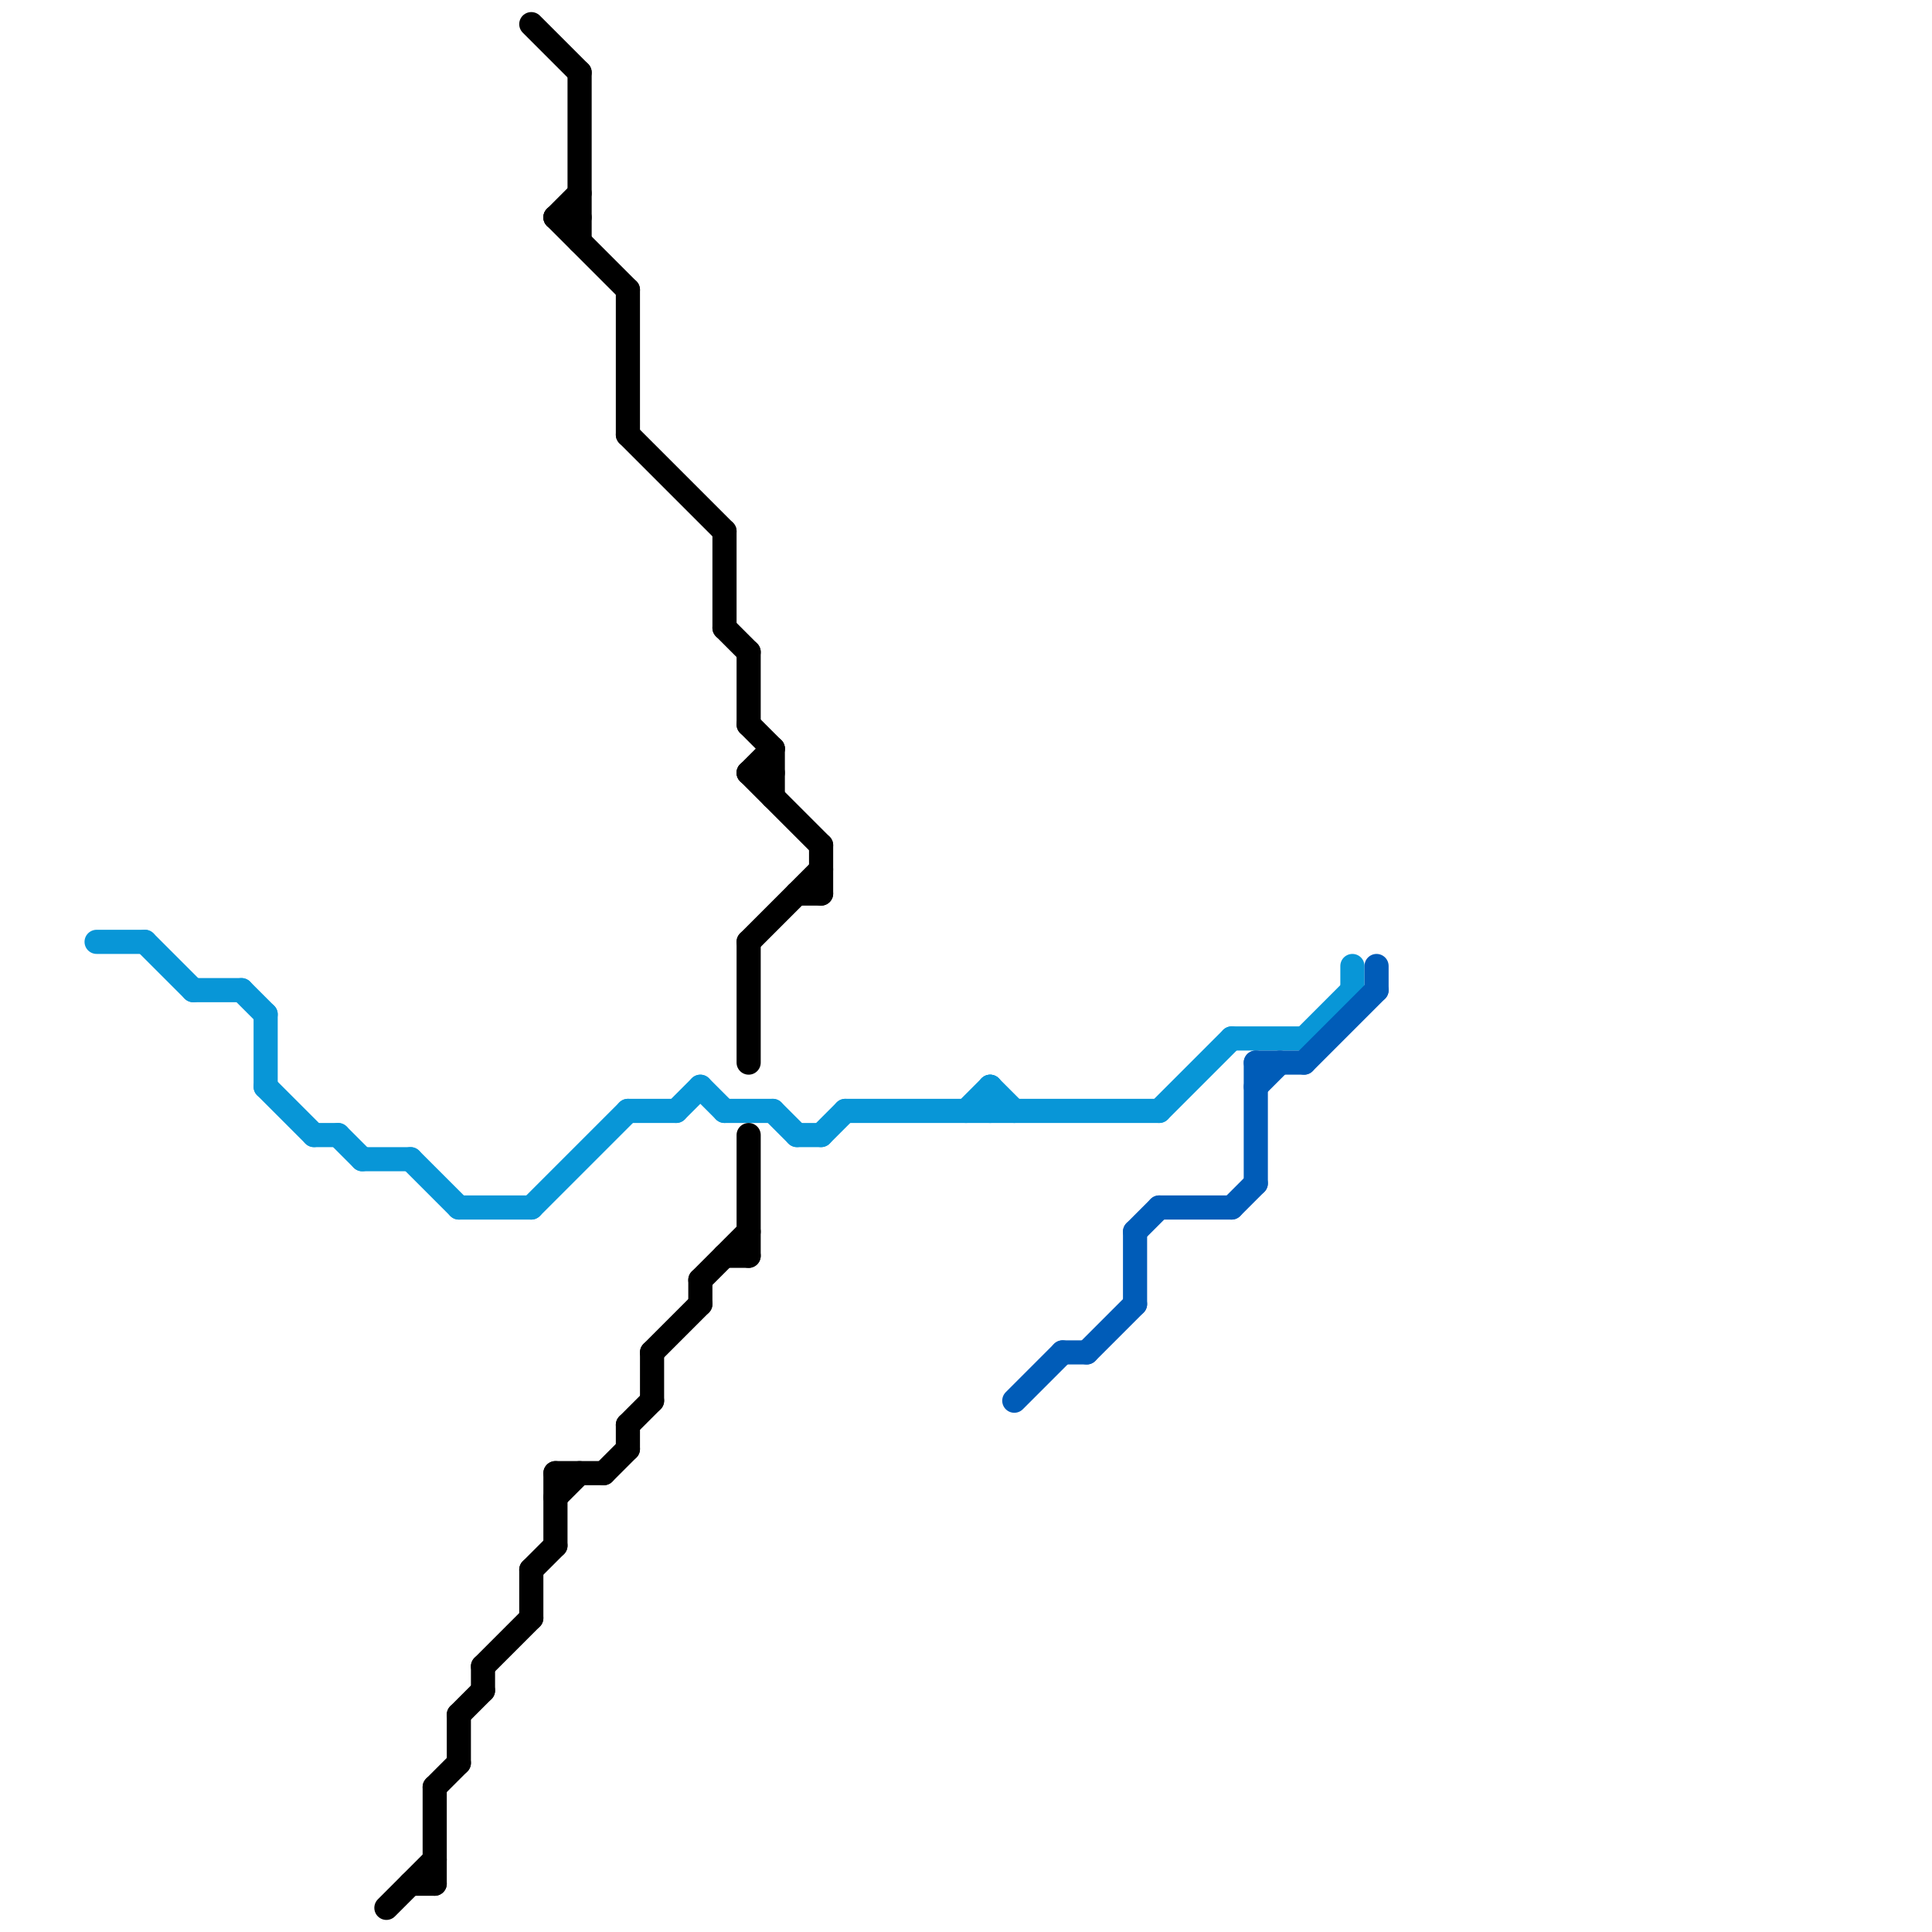 
<svg version="1.1" xmlns="http://www.w3.org/2000/svg" viewBox="0 0 80 80">
<style>text { font: 1px Helvetica; font-weight: 600; white-space: pre; dominant-baseline: central; } line { stroke-width: 1; fill: none; stroke-linecap: round; stroke-linejoin: round; } .c0 { stroke: #0896d7 } .c1 { stroke: #000000 } .c2 { stroke: #005cb8 } .w1 { stroke-width: 1; }</style><defs><g id="wm-xf"><circle r="1.2" fill="#000"/><circle r="0.9" fill="#fff"/><circle r="0.6" fill="#000"/><circle r="0.3" fill="#fff"/></g><g id="wm"><circle r="0.6" fill="#000"/><circle r="0.3" fill="#fff"/></g></defs><line class="c0 " x1="35" y1="46" x2="48" y2="46"/><line class="c0 " x1="22" y1="50" x2="26" y2="46"/><line class="c0 " x1="13" y1="47" x2="14" y2="47"/><line class="c0 " x1="4" y1="39" x2="6" y2="39"/><line class="c0 " x1="30" y1="46" x2="32" y2="46"/><line class="c0 " x1="51" y1="43" x2="54" y2="43"/><line class="c0 " x1="19" y1="50" x2="22" y2="50"/><line class="c0 " x1="15" y1="48" x2="17" y2="48"/><line class="c0 " x1="17" y1="48" x2="19" y2="50"/><line class="c0 " x1="41" y1="45" x2="41" y2="46"/><line class="c0 " x1="10" y1="41" x2="11" y2="42"/><line class="c0 " x1="11" y1="45" x2="13" y2="47"/><line class="c0 " x1="48" y1="46" x2="51" y2="43"/><line class="c0 " x1="54" y1="43" x2="56" y2="41"/><line class="c0 " x1="26" y1="46" x2="28" y2="46"/><line class="c0 " x1="6" y1="39" x2="8" y2="41"/><line class="c0 " x1="28" y1="46" x2="29" y2="45"/><line class="c0 " x1="56" y1="40" x2="56" y2="41"/><line class="c0 " x1="14" y1="47" x2="15" y2="48"/><line class="c0 " x1="8" y1="41" x2="10" y2="41"/><line class="c0 " x1="34" y1="47" x2="35" y2="46"/><line class="c0 " x1="32" y1="46" x2="33" y2="47"/><line class="c0 " x1="29" y1="45" x2="30" y2="46"/><line class="c0 " x1="41" y1="45" x2="42" y2="46"/><line class="c0 " x1="40" y1="46" x2="41" y2="45"/><line class="c0 " x1="33" y1="47" x2="34" y2="47"/><line class="c0 " x1="11" y1="42" x2="11" y2="45"/><line class="c1 " x1="18" y1="74" x2="18" y2="78"/><line class="c1 " x1="31" y1="27" x2="31" y2="30"/><line class="c1 " x1="26" y1="59" x2="27" y2="58"/><line class="c1 " x1="19" y1="71" x2="19" y2="73"/><line class="c1 " x1="24" y1="3" x2="24" y2="10"/><line class="c1 " x1="31" y1="32" x2="32" y2="31"/><line class="c1 " x1="22" y1="65" x2="22" y2="67"/><line class="c1 " x1="18" y1="74" x2="19" y2="73"/><line class="c1 " x1="25" y1="61" x2="26" y2="60"/><line class="c1 " x1="33" y1="37" x2="34" y2="37"/><line class="c1 " x1="30" y1="52" x2="31" y2="52"/><line class="c1 " x1="20" y1="69" x2="20" y2="70"/><line class="c1 " x1="20" y1="69" x2="22" y2="67"/><line class="c1 " x1="31" y1="39" x2="31" y2="44"/><line class="c1 " x1="27" y1="56" x2="27" y2="58"/><line class="c1 " x1="22" y1="65" x2="23" y2="64"/><line class="c1 " x1="23" y1="9" x2="24" y2="8"/><line class="c1 " x1="30" y1="22" x2="30" y2="26"/><line class="c1 " x1="22" y1="1" x2="24" y2="3"/><line class="c1 " x1="23" y1="9" x2="26" y2="12"/><line class="c1 " x1="31" y1="39" x2="34" y2="36"/><line class="c1 " x1="23" y1="61" x2="23" y2="64"/><line class="c1 " x1="23" y1="61" x2="25" y2="61"/><line class="c1 " x1="16" y1="79" x2="18" y2="77"/><line class="c1 " x1="30" y1="26" x2="31" y2="27"/><line class="c1 " x1="23" y1="9" x2="24" y2="9"/><line class="c1 " x1="26" y1="59" x2="26" y2="60"/><line class="c1 " x1="31" y1="32" x2="32" y2="32"/><line class="c1 " x1="26" y1="18" x2="30" y2="22"/><line class="c1 " x1="19" y1="71" x2="20" y2="70"/><line class="c1 " x1="32" y1="31" x2="32" y2="33"/><line class="c1 " x1="29" y1="53" x2="29" y2="54"/><line class="c1 " x1="34" y1="35" x2="34" y2="37"/><line class="c1 " x1="29" y1="53" x2="31" y2="51"/><line class="c1 " x1="31" y1="30" x2="32" y2="31"/><line class="c1 " x1="31" y1="32" x2="34" y2="35"/><line class="c1 " x1="23" y1="62" x2="24" y2="61"/><line class="c1 " x1="26" y1="12" x2="26" y2="18"/><line class="c1 " x1="17" y1="78" x2="18" y2="78"/><line class="c1 " x1="27" y1="56" x2="29" y2="54"/><line class="c1 " x1="31" y1="47" x2="31" y2="52"/><line class="c2 " x1="54" y1="44" x2="57" y2="41"/><line class="c2 " x1="48" y1="50" x2="51" y2="50"/><line class="c2 " x1="51" y1="50" x2="52" y2="49"/><line class="c2 " x1="42" y1="58" x2="44" y2="56"/><line class="c2 " x1="52" y1="45" x2="53" y2="44"/><line class="c2 " x1="44" y1="56" x2="45" y2="56"/><line class="c2 " x1="52" y1="44" x2="52" y2="49"/><line class="c2 " x1="47" y1="51" x2="47" y2="54"/><line class="c2 " x1="57" y1="40" x2="57" y2="41"/><line class="c2 " x1="52" y1="44" x2="54" y2="44"/><line class="c2 " x1="47" y1="51" x2="48" y2="50"/><line class="c2 " x1="45" y1="56" x2="47" y2="54"/>
</svg>
